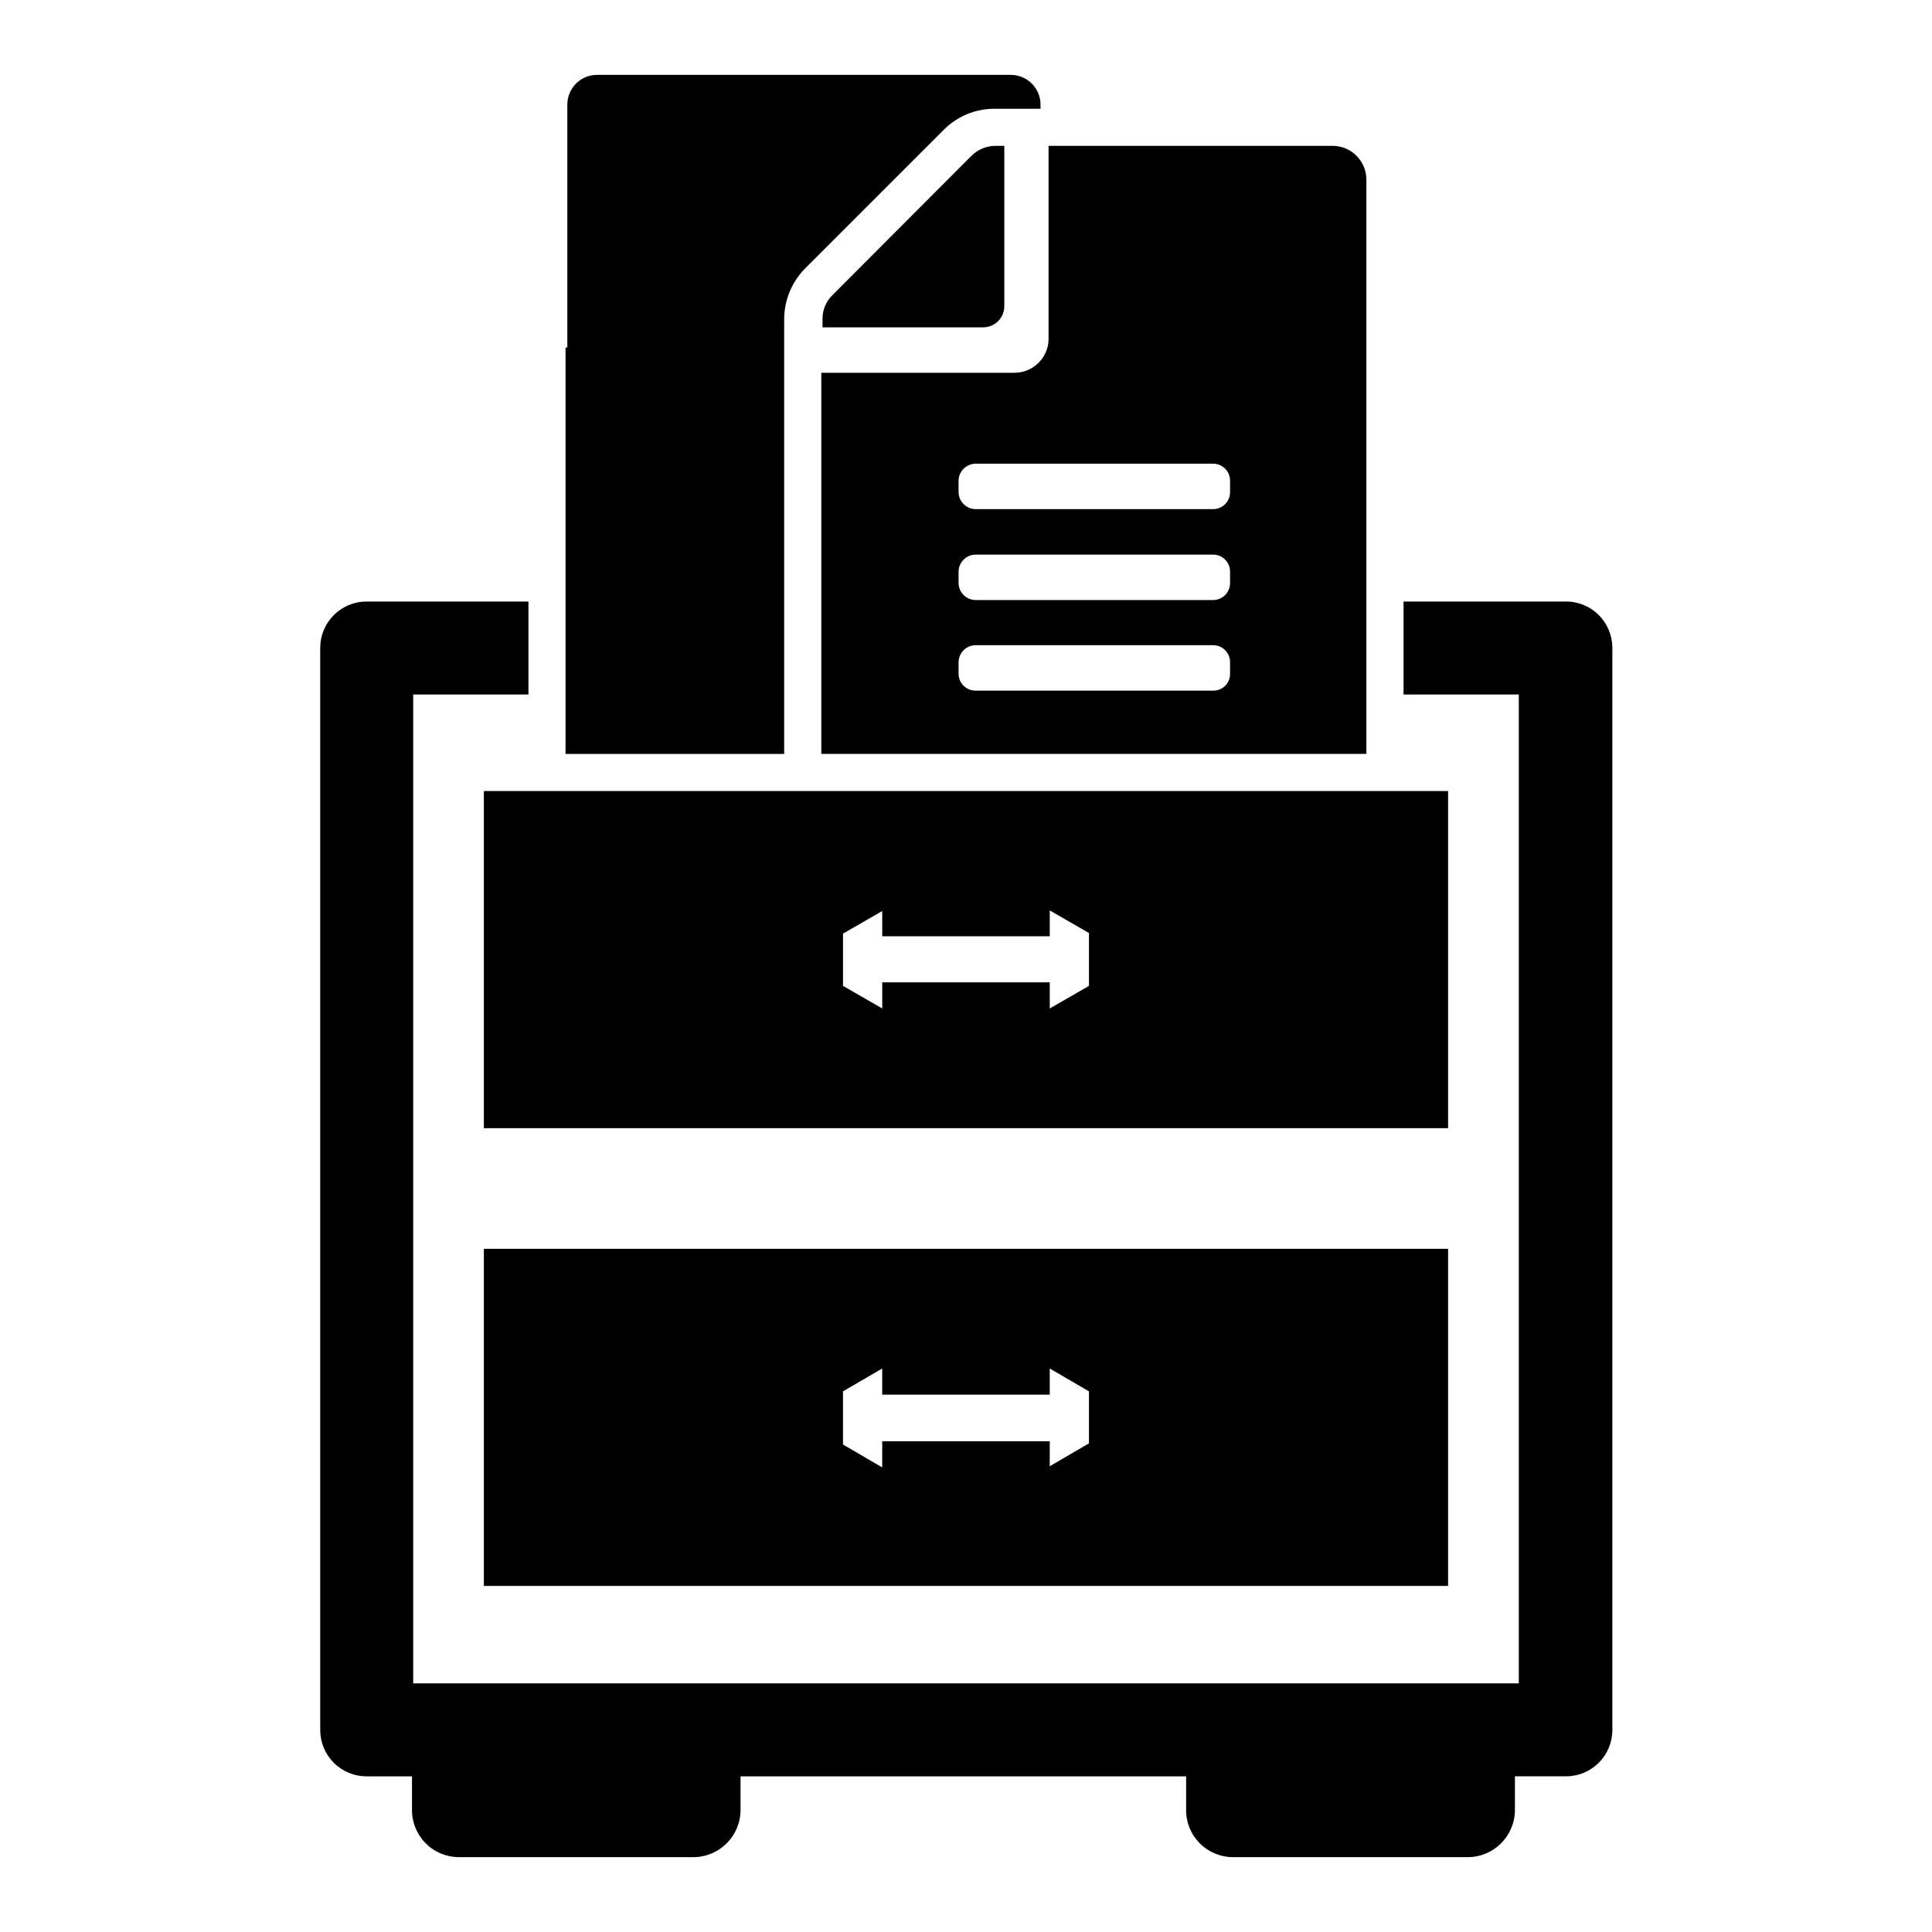 <?xml version="1.0" encoding="UTF-8"?>
<!-- Uploaded to: ICON Repo, www.iconrepo.com, Generator: ICON Repo Mixer Tools -->
<svg fill="#000000" width="800px" height="800px" version="1.1" viewBox="144 144 512 512" xmlns="http://www.w3.org/2000/svg">
 <g>
  <path d="m407.87 182.65h2.281v42.508c0 1.496-0.598 2.93-1.664 3.981-1.066 1.051-2.508 1.629-4.004 1.609h-42.508v-2.281c-0.012-2.379 0.957-4.656 2.676-6.301l36.84-36.918h0.004c1.695-1.68 3.988-2.613 6.375-2.598z"/>
  <path d="m411.96 163.84h-109.74c-4.348 0-7.871 3.527-7.871 7.875v64.395h-0.473v107.69h57.938v-115.32c0.043-4.984 2.019-9.754 5.512-13.305l36.84-36.84c3.555-3.543 8.367-5.523 13.383-5.512h12.203v-1.102c0-4.316-3.477-7.828-7.793-7.875z"/>
  <path d="m497.06 182.65h-75.18v51.168c-0.004 2.106-0.758 4.144-2.125 5.746-1.719 2.047-4.254 3.227-6.93 3.227h-51.168v101h144.45v-152.09c0.02-2.406-0.926-4.723-2.629-6.422-1.703-1.703-4.016-2.652-6.422-2.629zm-27.082 139.89c0.023 1.195-0.445 2.348-1.289 3.195-0.848 0.848-2 1.312-3.199 1.289h-62.977c-2.477 0-4.484-2.008-4.484-4.484v-2.992c0-2.492 1.996-4.523 4.484-4.566h62.977c1.207 0 2.359 0.484 3.203 1.344 0.844 0.855 1.305 2.019 1.285 3.223zm0-24.09c0.02 1.203-0.441 2.367-1.285 3.223-0.844 0.859-1.996 1.344-3.203 1.344h-62.977c-2.488-0.043-4.484-2.074-4.484-4.566v-2.992c0.043-2.461 2.027-4.445 4.484-4.484h62.977c2.481 0 4.488 2.008 4.488 4.484zm0-24.008c0 2.477-2.008 4.484-4.488 4.484h-62.977c-2.457-0.043-4.441-2.027-4.484-4.484v-3.07c0.043-2.461 2.027-4.445 4.484-4.488h62.977c2.481 0 4.488 2.008 4.488 4.488z"/>
  <path d="m558.78 303.41h-42.824v24.641h30.543v262.06h-293v-262.06h30.543v-24.637h-42.824c-3.269-0.023-6.414 1.262-8.734 3.566-2.32 2.305-3.625 5.441-3.625 8.711v286.78c0 3.269 1.305 6.406 3.625 8.711 2.32 2.305 5.465 3.59 8.734 3.566h11.965v8.816c-0.039 3.328 1.25 6.531 3.59 8.898 2.336 2.367 5.523 3.699 8.852 3.699h62.109c6.883 0 12.473-5.559 12.516-12.438v-8.977h118.08v8.816c-0.043 3.34 1.258 6.559 3.613 8.926 2.356 2.371 5.562 3.691 8.902 3.672h62.109c6.883 0 12.473-5.559 12.516-12.438v-8.977h13.461c3.273 0.023 6.414-1.262 8.734-3.566 2.32-2.305 3.625-5.441 3.625-8.711v-286.78c0-3.297-1.324-6.457-3.68-8.766-2.356-2.312-5.539-3.578-8.836-3.512z"/>
  <path d="m527.76 353.63h-255.53v89.348h255.53zm-95.172 51.641-10.391 5.984v-6.926l-44.398-0.004v6.926l-10.391-5.984v-13.852l10.391-5.984v6.691h44.398v-6.848l10.391 5.984z"/>
  <path d="m272.23 564.29h255.53v-89.348h-255.53zm95.172-51.562 10.391-6.062v6.926h44.398v-6.926l10.391 6.062v13.777l-10.391 6.062 0.004-6.617h-44.398v6.926l-10.391-6.062z"/>
 </g>
</svg>